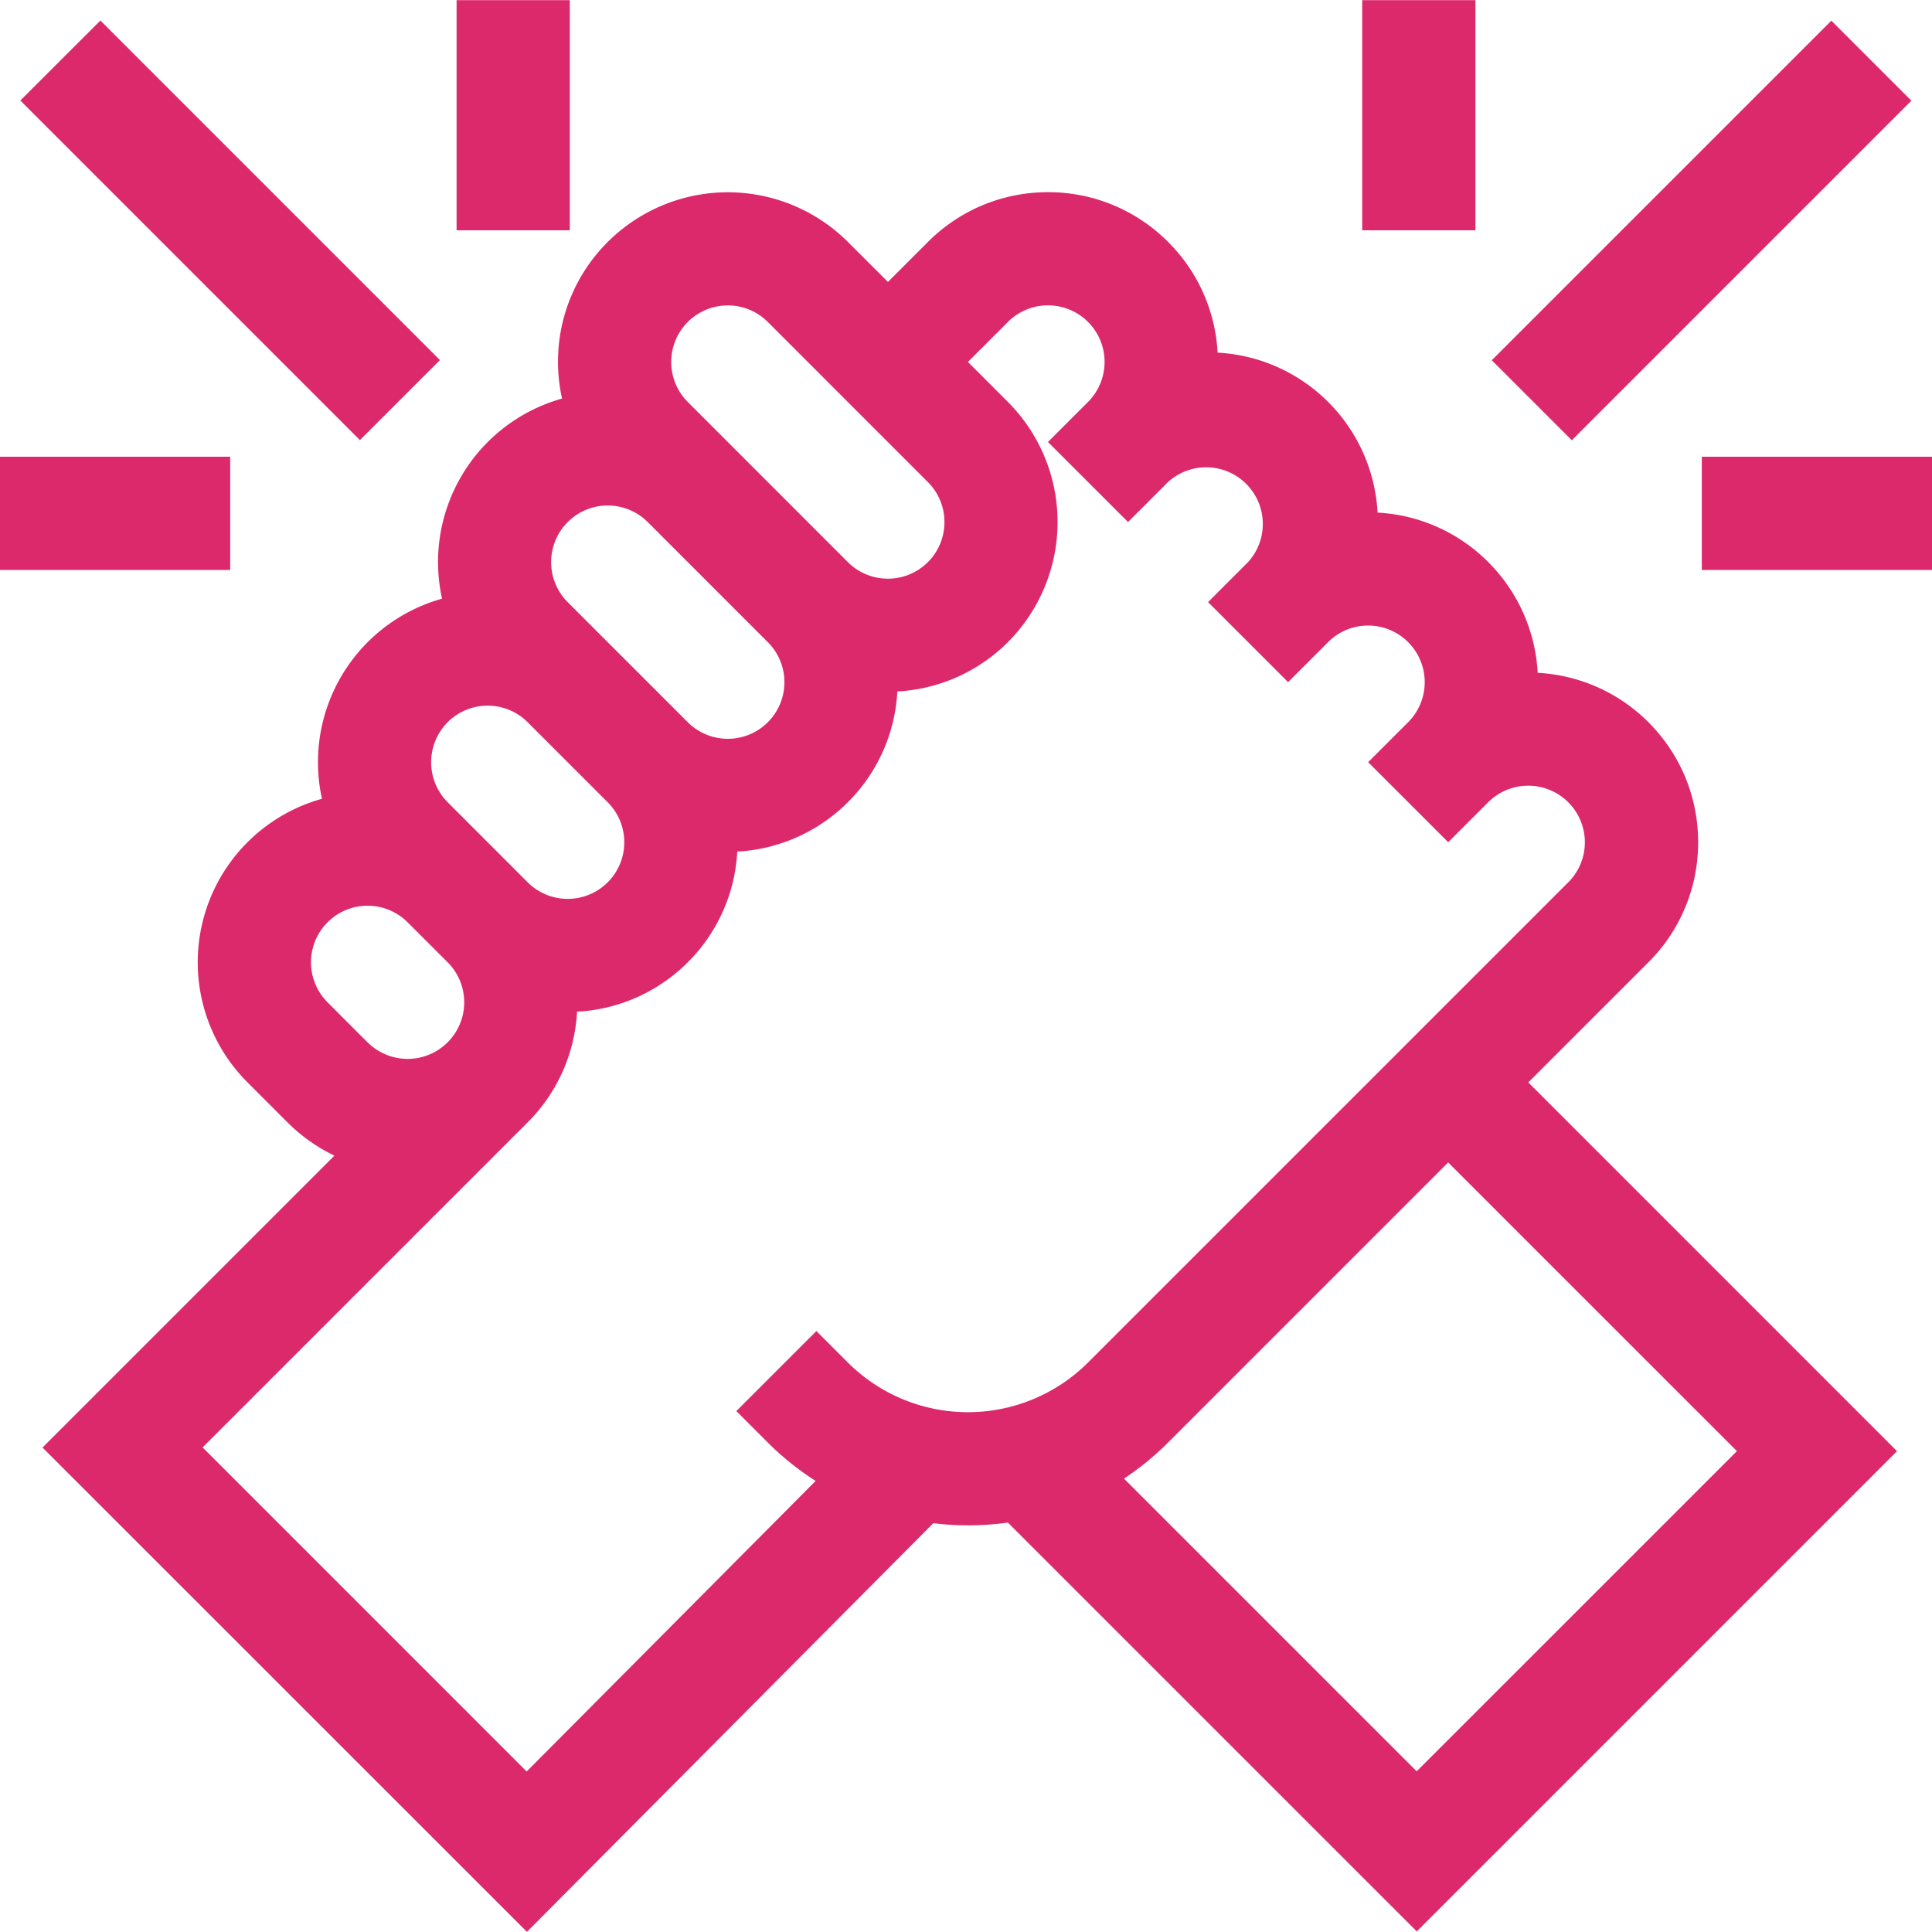 <svg xmlns="http://www.w3.org/2000/svg" width="40" height="40" fill="none"><path fill="#DC296C" d="M34.128 19.924a3.492 3.492 0 0 0 1.03-2.486c0-.939-.366-1.821-1.03-2.486a3.501 3.501 0 0 0-2.292-1.022 3.501 3.501 0 0 0-1.023-2.292 3.49 3.49 0 0 0-2.292-1.025 3.5 3.5 0 0 0-1.022-2.29 3.502 3.502 0 0 0-2.29-1.022 3.49 3.49 0 0 0-1.025-2.292 3.493 3.493 0 0 0-2.486-1.03c-.939 0-1.822.366-2.486 1.03l-.828.828-.829-.828a3.52 3.52 0 0 0-4.972 0 3.493 3.493 0 0 0-1.03 2.486c0 .257.029.51.083.757a3.515 3.515 0 0 0-2.484 4.143 3.515 3.515 0 0 0-2.486 4.143 3.514 3.514 0 0 0-1.54 5.873l.828.828c.287.287.615.517.97.687L.88 29.97 10.91 39.997l8.413-8.461a5.898 5.898 0 0 0 1.544-.013l8.466 8.465 9.943-9.943-7.634-7.635 2.486-2.486ZM14.24 6.666a1.173 1.173 0 0 1 1.657 0l3.314 3.315c.457.457.457 1.2 0 1.657-.457.457-1.2.457-1.657 0L14.24 8.323a1.171 1.171 0 0 1 0-1.657Zm-2.486 4.143a1.171 1.171 0 0 1 1.657 0l2.486 2.486a1.171 1.171 0 1 1-1.657 1.658l-2.486-2.486a1.172 1.172 0 0 1 0-1.658Zm-2.486 4.144a1.171 1.171 0 0 1 1.657 0l1.657 1.657a1.171 1.171 0 1 1-1.657 1.657L9.269 16.61a1.173 1.173 0 0 1 0-1.657ZM7.61 21.581l-.828-.829a1.171 1.171 0 1 1 1.657-1.657l.829.828a1.171 1.171 0 1 1-1.657 1.657Zm9.944 6.629-.652-.652-1.657 1.657.652.652c.306.306.639.57.99.794l-5.983 6.016-6.709-6.71 6.73-6.73a3.5 3.5 0 0 0 1.022-2.291 3.5 3.5 0 0 0 2.293-1.023 3.49 3.49 0 0 0 1.024-2.292 3.5 3.5 0 0 0 2.29-1.022 3.49 3.49 0 0 0 1.024-2.293 3.5 3.5 0 0 0 2.29-1.022 3.52 3.52 0 0 0 0-4.972l-.828-.828.829-.829a1.171 1.171 0 1 1 1.657 1.657l-.829.829 1.658 1.657.828-.828a1.173 1.173 0 0 1 1.657 1.657l-.828.829 1.657 1.657.829-.829c.221-.221.516-.343.829-.343a1.173 1.173 0 0 1 .829 2l-.83.829 1.658 1.657.828-.828a1.173 1.173 0 0 1 2.001.828c0 .313-.122.608-.343.829l-9.944 9.944a3.52 3.52 0 0 1-4.972 0Zm18.407 1.834-6.63 6.629-6.06-6.06c.323-.214.628-.462.912-.746l5.8-5.8 5.978 5.977ZM28.203.003h2.344v4.765h-2.344V.003ZM30.886 7.458l7.03-7.03 1.657 1.657-7.03 7.03-1.657-1.657ZM35.234 9.456H40V11.8h-4.766V9.456ZM9.453.003h2.344v4.765H9.453V.003ZM.42 2.082 2.079.425l7.03 7.03-1.657 1.657-7.03-7.03ZM0 9.456h4.766V11.8H0V9.456Z"/></svg>